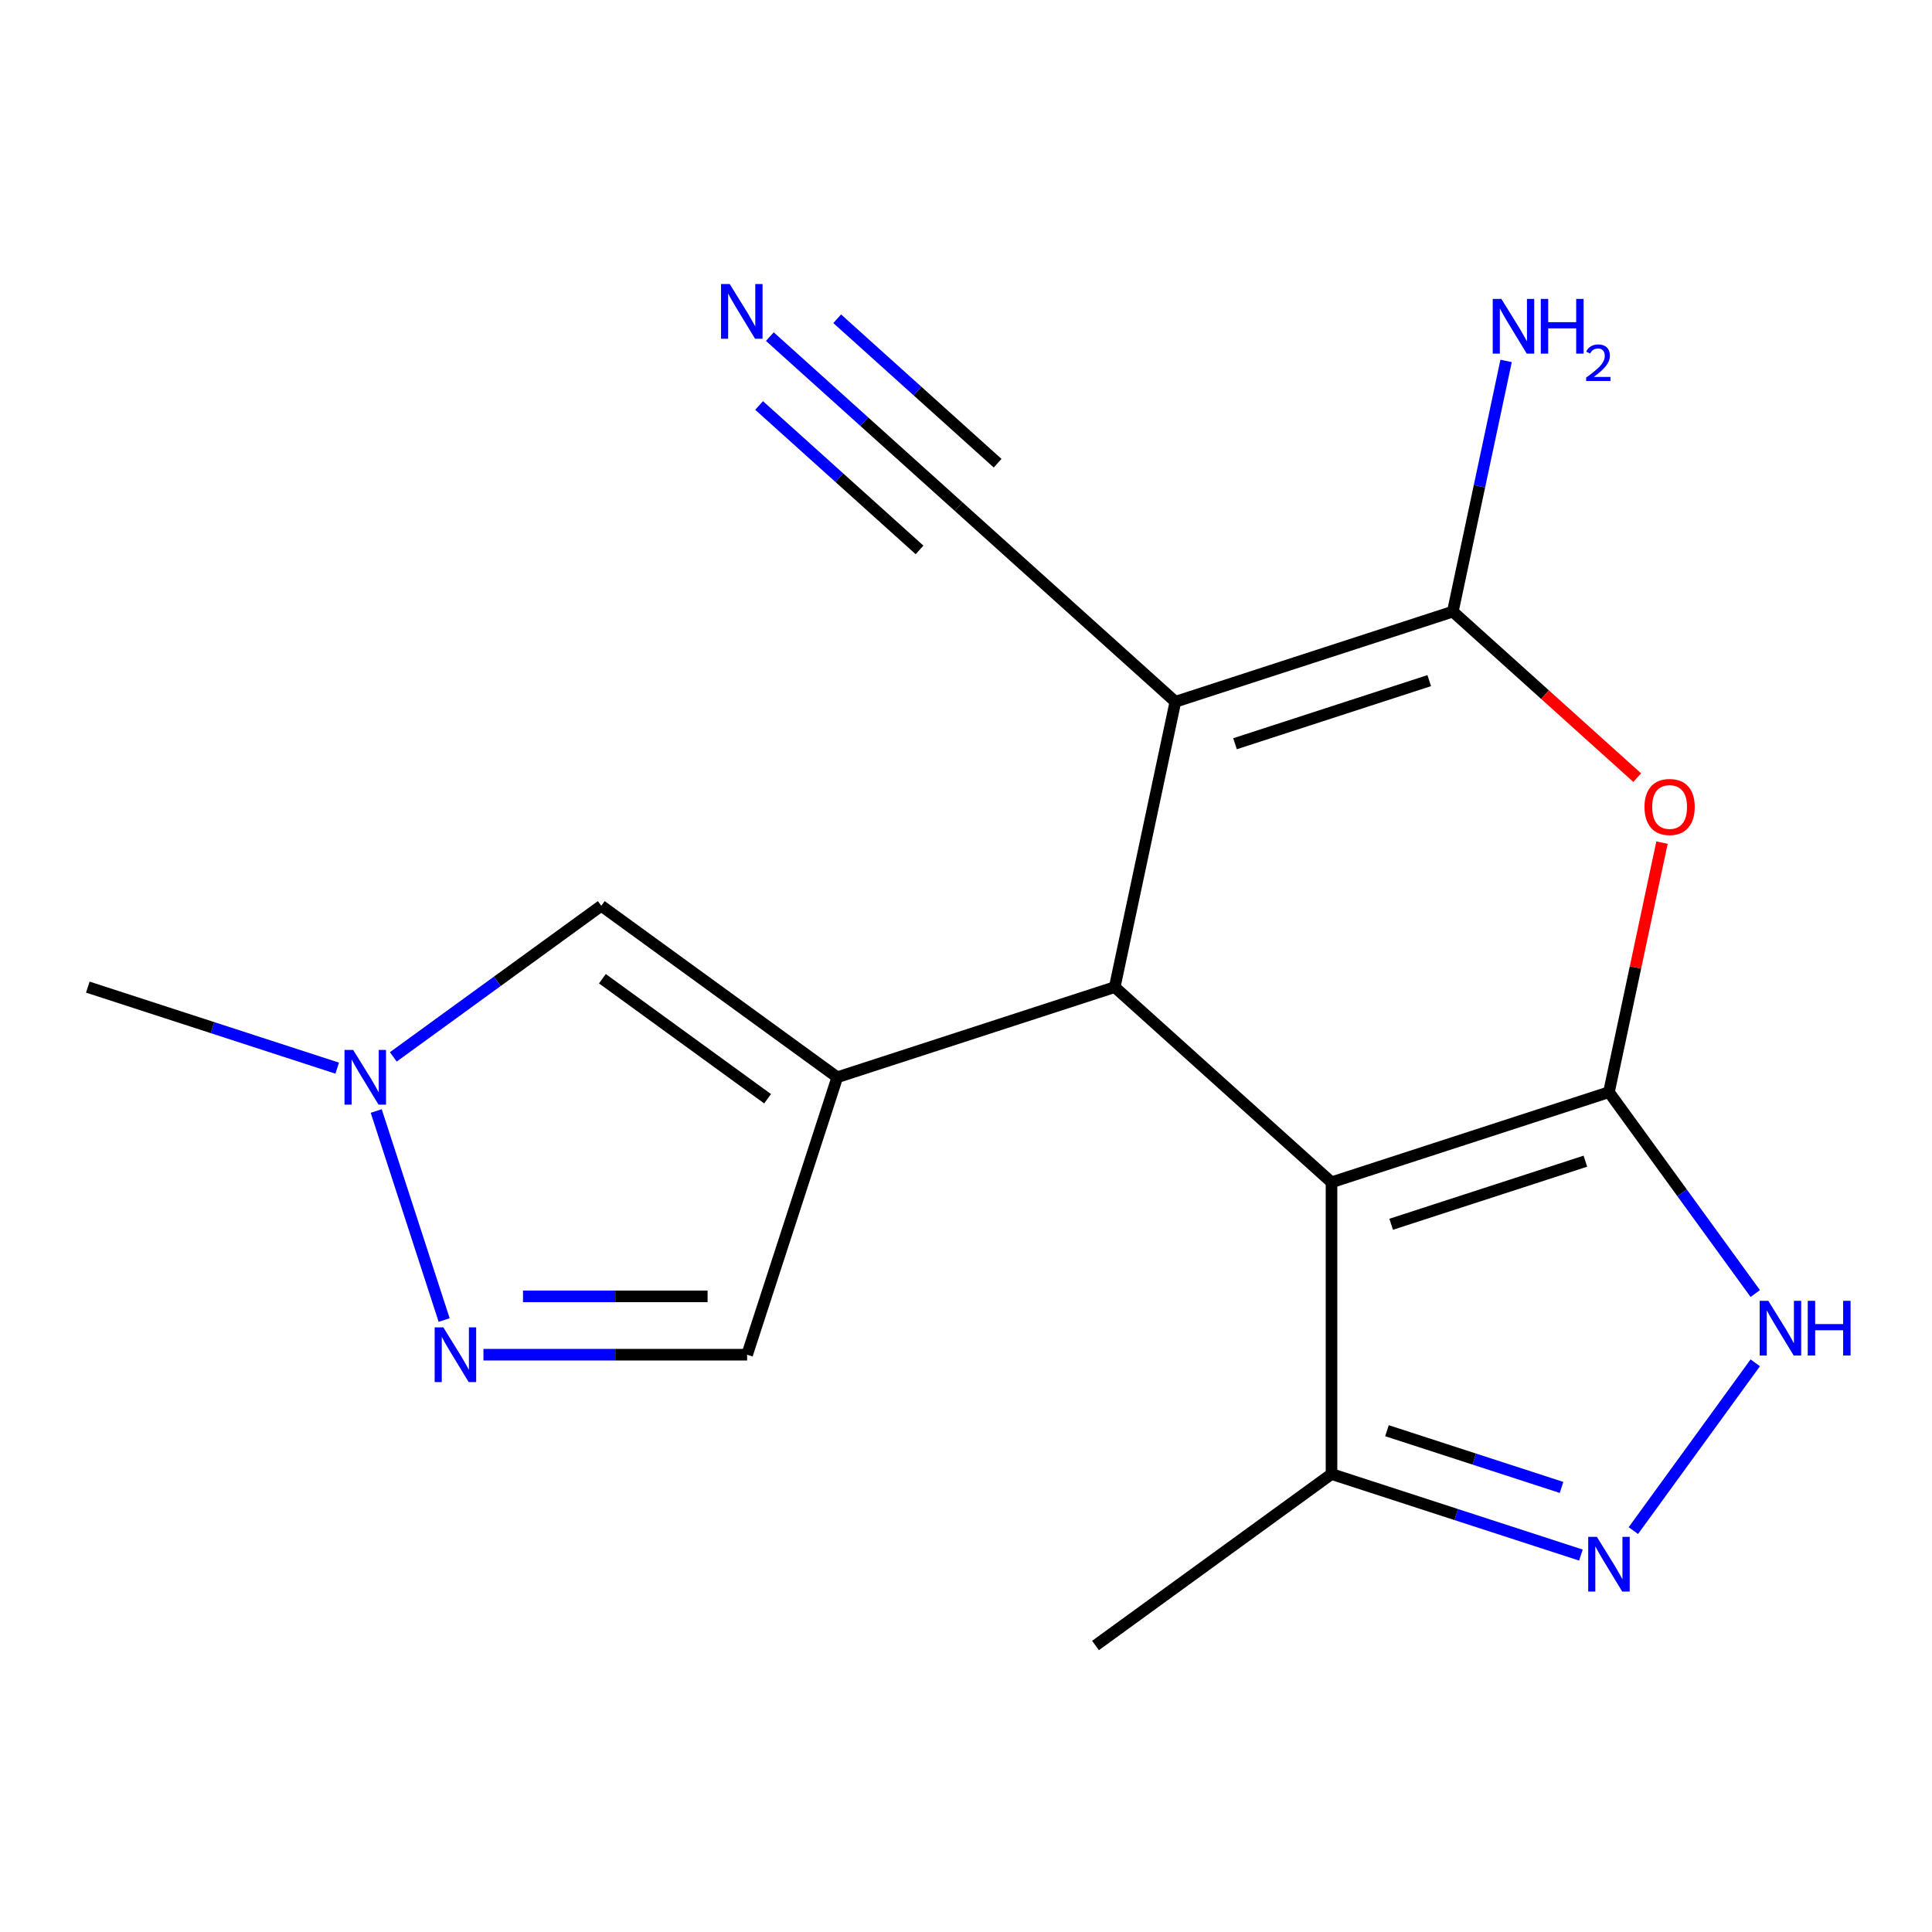 <?xml version='1.0' encoding='iso-8859-1'?>
<svg version='1.1' baseProfile='full'
              xmlns='http://www.w3.org/2000/svg'
                      xmlns:rdkit='http://www.rdkit.org/xml'
                      xmlns:xlink='http://www.w3.org/1999/xlink'
                  xml:space='preserve'
width='1000px' height='1000px' viewBox='0 0 1000 1000'>
<!-- END OF HEADER -->
<rect style='opacity:1.0;fill:#FFFFFF;stroke:none' width='1000' height='1000' x='0' y='0'> </rect>
<path class='bond-0' d='M 832.794,565.303 L 689.19,611.963' style='fill:none;fill-rule:evenodd;stroke:#000000;stroke-width:6px;stroke-linecap:butt;stroke-linejoin:miter;stroke-opacity:1' />
<path class='bond-0' d='M 820.586,601.023 L 720.062,633.685' style='fill:none;fill-rule:evenodd;stroke:#000000;stroke-width:6px;stroke-linecap:butt;stroke-linejoin:miter;stroke-opacity:1' />
<path class='bond-5' d='M 832.794,565.303 L 846.521,500.723' style='fill:none;fill-rule:evenodd;stroke:#000000;stroke-width:6px;stroke-linecap:butt;stroke-linejoin:miter;stroke-opacity:1' />
<path class='bond-5' d='M 846.521,500.723 L 860.248,436.143' style='fill:none;fill-rule:evenodd;stroke:#FF0000;stroke-width:6px;stroke-linecap:butt;stroke-linejoin:miter;stroke-opacity:1' />
<path class='bond-6' d='M 832.794,565.303 L 870.655,617.414' style='fill:none;fill-rule:evenodd;stroke:#000000;stroke-width:6px;stroke-linecap:butt;stroke-linejoin:miter;stroke-opacity:1' />
<path class='bond-6' d='M 870.655,617.414 L 908.517,669.525' style='fill:none;fill-rule:evenodd;stroke:#0000FF;stroke-width:6px;stroke-linecap:butt;stroke-linejoin:miter;stroke-opacity:1' />
<path class='bond-2' d='M 689.19,611.963 L 576.979,510.928' style='fill:none;fill-rule:evenodd;stroke:#000000;stroke-width:6px;stroke-linecap:butt;stroke-linejoin:miter;stroke-opacity:1' />
<path class='bond-10' d='M 689.19,611.963 L 689.19,762.958' style='fill:none;fill-rule:evenodd;stroke:#000000;stroke-width:6px;stroke-linecap:butt;stroke-linejoin:miter;stroke-opacity:1' />
<path class='bond-1' d='M 608.372,363.232 L 751.977,316.572' style='fill:none;fill-rule:evenodd;stroke:#000000;stroke-width:6px;stroke-linecap:butt;stroke-linejoin:miter;stroke-opacity:1' />
<path class='bond-1' d='M 639.245,384.954 L 739.768,352.292' style='fill:none;fill-rule:evenodd;stroke:#000000;stroke-width:6px;stroke-linecap:butt;stroke-linejoin:miter;stroke-opacity:1' />
<path class='bond-13' d='M 608.372,363.232 L 496.161,262.197' style='fill:none;fill-rule:evenodd;stroke:#000000;stroke-width:6px;stroke-linecap:butt;stroke-linejoin:miter;stroke-opacity:1' />
<path class='bond-19' d='M 608.372,363.232 L 576.979,510.928' style='fill:none;fill-rule:evenodd;stroke:#000000;stroke-width:6px;stroke-linecap:butt;stroke-linejoin:miter;stroke-opacity:1' />
<path class='bond-3' d='M 576.979,510.928 L 433.374,557.588' style='fill:none;fill-rule:evenodd;stroke:#000000;stroke-width:6px;stroke-linecap:butt;stroke-linejoin:miter;stroke-opacity:1' />
<path class='bond-9' d='M 433.374,557.588 L 311.217,468.835' style='fill:none;fill-rule:evenodd;stroke:#000000;stroke-width:6px;stroke-linecap:butt;stroke-linejoin:miter;stroke-opacity:1' />
<path class='bond-9' d='M 397.3,568.706 L 311.79,506.579' style='fill:none;fill-rule:evenodd;stroke:#000000;stroke-width:6px;stroke-linecap:butt;stroke-linejoin:miter;stroke-opacity:1' />
<path class='bond-12' d='M 433.374,557.588 L 386.714,701.192' style='fill:none;fill-rule:evenodd;stroke:#000000;stroke-width:6px;stroke-linecap:butt;stroke-linejoin:miter;stroke-opacity:1' />
<path class='bond-4' d='M 751.977,316.572 L 799.695,359.538' style='fill:none;fill-rule:evenodd;stroke:#000000;stroke-width:6px;stroke-linecap:butt;stroke-linejoin:miter;stroke-opacity:1' />
<path class='bond-4' d='M 799.695,359.538 L 847.413,402.504' style='fill:none;fill-rule:evenodd;stroke:#FF0000;stroke-width:6px;stroke-linecap:butt;stroke-linejoin:miter;stroke-opacity:1' />
<path class='bond-15' d='M 751.977,316.572 L 765.768,251.692' style='fill:none;fill-rule:evenodd;stroke:#000000;stroke-width:6px;stroke-linecap:butt;stroke-linejoin:miter;stroke-opacity:1' />
<path class='bond-15' d='M 765.768,251.692 L 779.558,186.812' style='fill:none;fill-rule:evenodd;stroke:#0000FF;stroke-width:6px;stroke-linecap:butt;stroke-linejoin:miter;stroke-opacity:1' />
<path class='bond-7' d='M 908.517,705.395 L 845.422,792.237' style='fill:none;fill-rule:evenodd;stroke:#0000FF;stroke-width:6px;stroke-linecap:butt;stroke-linejoin:miter;stroke-opacity:1' />
<path class='bond-18' d='M 818.28,804.902 L 753.735,783.93' style='fill:none;fill-rule:evenodd;stroke:#0000FF;stroke-width:6px;stroke-linecap:butt;stroke-linejoin:miter;stroke-opacity:1' />
<path class='bond-18' d='M 753.735,783.93 L 689.19,762.958' style='fill:none;fill-rule:evenodd;stroke:#000000;stroke-width:6px;stroke-linecap:butt;stroke-linejoin:miter;stroke-opacity:1' />
<path class='bond-18' d='M 808.248,769.889 L 763.067,755.209' style='fill:none;fill-rule:evenodd;stroke:#0000FF;stroke-width:6px;stroke-linecap:butt;stroke-linejoin:miter;stroke-opacity:1' />
<path class='bond-18' d='M 763.067,755.209 L 717.885,740.528' style='fill:none;fill-rule:evenodd;stroke:#000000;stroke-width:6px;stroke-linecap:butt;stroke-linejoin:miter;stroke-opacity:1' />
<path class='bond-8' d='M 250.234,701.192 L 318.474,701.192' style='fill:none;fill-rule:evenodd;stroke:#0000FF;stroke-width:6px;stroke-linecap:butt;stroke-linejoin:miter;stroke-opacity:1' />
<path class='bond-8' d='M 318.474,701.192 L 386.714,701.192' style='fill:none;fill-rule:evenodd;stroke:#000000;stroke-width:6px;stroke-linecap:butt;stroke-linejoin:miter;stroke-opacity:1' />
<path class='bond-8' d='M 270.706,670.993 L 318.474,670.993' style='fill:none;fill-rule:evenodd;stroke:#0000FF;stroke-width:6px;stroke-linecap:butt;stroke-linejoin:miter;stroke-opacity:1' />
<path class='bond-8' d='M 318.474,670.993 L 366.242,670.993' style='fill:none;fill-rule:evenodd;stroke:#000000;stroke-width:6px;stroke-linecap:butt;stroke-linejoin:miter;stroke-opacity:1' />
<path class='bond-20' d='M 229.892,683.257 L 194.733,575.051' style='fill:none;fill-rule:evenodd;stroke:#0000FF;stroke-width:6px;stroke-linecap:butt;stroke-linejoin:miter;stroke-opacity:1' />
<path class='bond-11' d='M 311.217,468.835 L 257.395,507.938' style='fill:none;fill-rule:evenodd;stroke:#000000;stroke-width:6px;stroke-linecap:butt;stroke-linejoin:miter;stroke-opacity:1' />
<path class='bond-11' d='M 257.395,507.938 L 203.574,547.042' style='fill:none;fill-rule:evenodd;stroke:#0000FF;stroke-width:6px;stroke-linecap:butt;stroke-linejoin:miter;stroke-opacity:1' />
<path class='bond-17' d='M 689.19,762.958 L 567.032,851.71' style='fill:none;fill-rule:evenodd;stroke:#000000;stroke-width:6px;stroke-linecap:butt;stroke-linejoin:miter;stroke-opacity:1' />
<path class='bond-16' d='M 174.544,552.871 L 109.999,531.9' style='fill:none;fill-rule:evenodd;stroke:#0000FF;stroke-width:6px;stroke-linecap:butt;stroke-linejoin:miter;stroke-opacity:1' />
<path class='bond-16' d='M 109.999,531.9 L 45.455,510.928' style='fill:none;fill-rule:evenodd;stroke:#000000;stroke-width:6px;stroke-linecap:butt;stroke-linejoin:miter;stroke-opacity:1' />
<path class='bond-14' d='M 496.161,262.197 L 447.313,218.214' style='fill:none;fill-rule:evenodd;stroke:#000000;stroke-width:6px;stroke-linecap:butt;stroke-linejoin:miter;stroke-opacity:1' />
<path class='bond-14' d='M 447.313,218.214 L 398.465,174.231' style='fill:none;fill-rule:evenodd;stroke:#0000FF;stroke-width:6px;stroke-linecap:butt;stroke-linejoin:miter;stroke-opacity:1' />
<path class='bond-14' d='M 516.368,239.755 L 474.847,202.369' style='fill:none;fill-rule:evenodd;stroke:#000000;stroke-width:6px;stroke-linecap:butt;stroke-linejoin:miter;stroke-opacity:1' />
<path class='bond-14' d='M 474.847,202.369 L 433.327,164.984' style='fill:none;fill-rule:evenodd;stroke:#0000FF;stroke-width:6px;stroke-linecap:butt;stroke-linejoin:miter;stroke-opacity:1' />
<path class='bond-14' d='M 475.954,284.639 L 434.433,247.254' style='fill:none;fill-rule:evenodd;stroke:#000000;stroke-width:6px;stroke-linecap:butt;stroke-linejoin:miter;stroke-opacity:1' />
<path class='bond-14' d='M 434.433,247.254 L 392.912,209.868' style='fill:none;fill-rule:evenodd;stroke:#0000FF;stroke-width:6px;stroke-linecap:butt;stroke-linejoin:miter;stroke-opacity:1' />
<path  class='atom-6' d='M 851.188 417.688
Q 851.188 410.888, 854.548 407.088
Q 857.908 403.288, 864.188 403.288
Q 870.468 403.288, 873.828 407.088
Q 877.188 410.888, 877.188 417.688
Q 877.188 424.568, 873.788 428.488
Q 870.388 432.368, 864.188 432.368
Q 857.948 432.368, 854.548 428.488
Q 851.188 424.608, 851.188 417.688
M 864.188 429.168
Q 868.508 429.168, 870.828 426.288
Q 873.188 423.368, 873.188 417.688
Q 873.188 412.128, 870.828 409.328
Q 868.508 406.488, 864.188 406.488
Q 859.868 406.488, 857.508 409.288
Q 855.188 412.088, 855.188 417.688
Q 855.188 423.408, 857.508 426.288
Q 859.868 429.168, 864.188 429.168
' fill='#FF0000'/>
<path  class='atom-7' d='M 915.287 673.3
L 924.567 688.3
Q 925.487 689.78, 926.967 692.46
Q 928.447 695.14, 928.527 695.3
L 928.527 673.3
L 932.287 673.3
L 932.287 701.62
L 928.407 701.62
L 918.447 685.22
Q 917.287 683.3, 916.047 681.1
Q 914.847 678.9, 914.487 678.22
L 914.487 701.62
L 910.807 701.62
L 910.807 673.3
L 915.287 673.3
' fill='#0000FF'/>
<path  class='atom-7' d='M 935.687 673.3
L 939.527 673.3
L 939.527 685.34
L 954.007 685.34
L 954.007 673.3
L 957.847 673.3
L 957.847 701.62
L 954.007 701.62
L 954.007 688.54
L 939.527 688.54
L 939.527 701.62
L 935.687 701.62
L 935.687 673.3
' fill='#0000FF'/>
<path  class='atom-8' d='M 826.534 795.458
L 835.814 810.458
Q 836.734 811.938, 838.214 814.618
Q 839.694 817.298, 839.774 817.458
L 839.774 795.458
L 843.534 795.458
L 843.534 823.778
L 839.654 823.778
L 829.694 807.378
Q 828.534 805.458, 827.294 803.258
Q 826.094 801.058, 825.734 800.378
L 825.734 823.778
L 822.054 823.778
L 822.054 795.458
L 826.534 795.458
' fill='#0000FF'/>
<path  class='atom-9' d='M 229.459 687.032
L 238.739 702.032
Q 239.659 703.512, 241.139 706.192
Q 242.619 708.872, 242.699 709.032
L 242.699 687.032
L 246.459 687.032
L 246.459 715.352
L 242.579 715.352
L 232.619 698.952
Q 231.459 697.032, 230.219 694.832
Q 229.019 692.632, 228.659 691.952
L 228.659 715.352
L 224.979 715.352
L 224.979 687.032
L 229.459 687.032
' fill='#0000FF'/>
<path  class='atom-12' d='M 182.799 543.428
L 192.079 558.428
Q 192.999 559.908, 194.479 562.588
Q 195.959 565.268, 196.039 565.428
L 196.039 543.428
L 199.799 543.428
L 199.799 571.748
L 195.919 571.748
L 185.959 555.348
Q 184.799 553.428, 183.559 551.228
Q 182.359 549.028, 181.999 548.348
L 181.999 571.748
L 178.319 571.748
L 178.319 543.428
L 182.799 543.428
' fill='#0000FF'/>
<path  class='atom-15' d='M 377.69 147.002
L 386.97 162.002
Q 387.89 163.482, 389.37 166.162
Q 390.85 168.842, 390.93 169.002
L 390.93 147.002
L 394.69 147.002
L 394.69 175.322
L 390.81 175.322
L 380.85 158.922
Q 379.69 157.002, 378.45 154.802
Q 377.25 152.602, 376.89 151.922
L 376.89 175.322
L 373.21 175.322
L 373.21 147.002
L 377.69 147.002
' fill='#0000FF'/>
<path  class='atom-16' d='M 777.111 154.717
L 786.391 169.717
Q 787.311 171.197, 788.791 173.877
Q 790.271 176.557, 790.351 176.717
L 790.351 154.717
L 794.111 154.717
L 794.111 183.037
L 790.231 183.037
L 780.271 166.637
Q 779.111 164.717, 777.871 162.517
Q 776.671 160.317, 776.311 159.637
L 776.311 183.037
L 772.631 183.037
L 772.631 154.717
L 777.111 154.717
' fill='#0000FF'/>
<path  class='atom-16' d='M 797.511 154.717
L 801.351 154.717
L 801.351 166.757
L 815.831 166.757
L 815.831 154.717
L 819.671 154.717
L 819.671 183.037
L 815.831 183.037
L 815.831 169.957
L 801.351 169.957
L 801.351 183.037
L 797.511 183.037
L 797.511 154.717
' fill='#0000FF'/>
<path  class='atom-16' d='M 821.043 182.044
Q 821.73 180.275, 823.367 179.298
Q 825.003 178.295, 827.274 178.295
Q 830.099 178.295, 831.683 179.826
Q 833.267 181.357, 833.267 184.076
Q 833.267 186.848, 831.207 189.436
Q 829.175 192.023, 824.951 195.085
L 833.583 195.085
L 833.583 197.197
L 820.991 197.197
L 820.991 195.428
Q 824.475 192.947, 826.535 191.099
Q 828.62 189.251, 829.623 187.588
Q 830.627 185.924, 830.627 184.208
Q 830.627 182.413, 829.729 181.41
Q 828.831 180.407, 827.274 180.407
Q 825.769 180.407, 824.766 181.014
Q 823.763 181.621, 823.05 182.968
L 821.043 182.044
' fill='#0000FF'/>
</svg>
